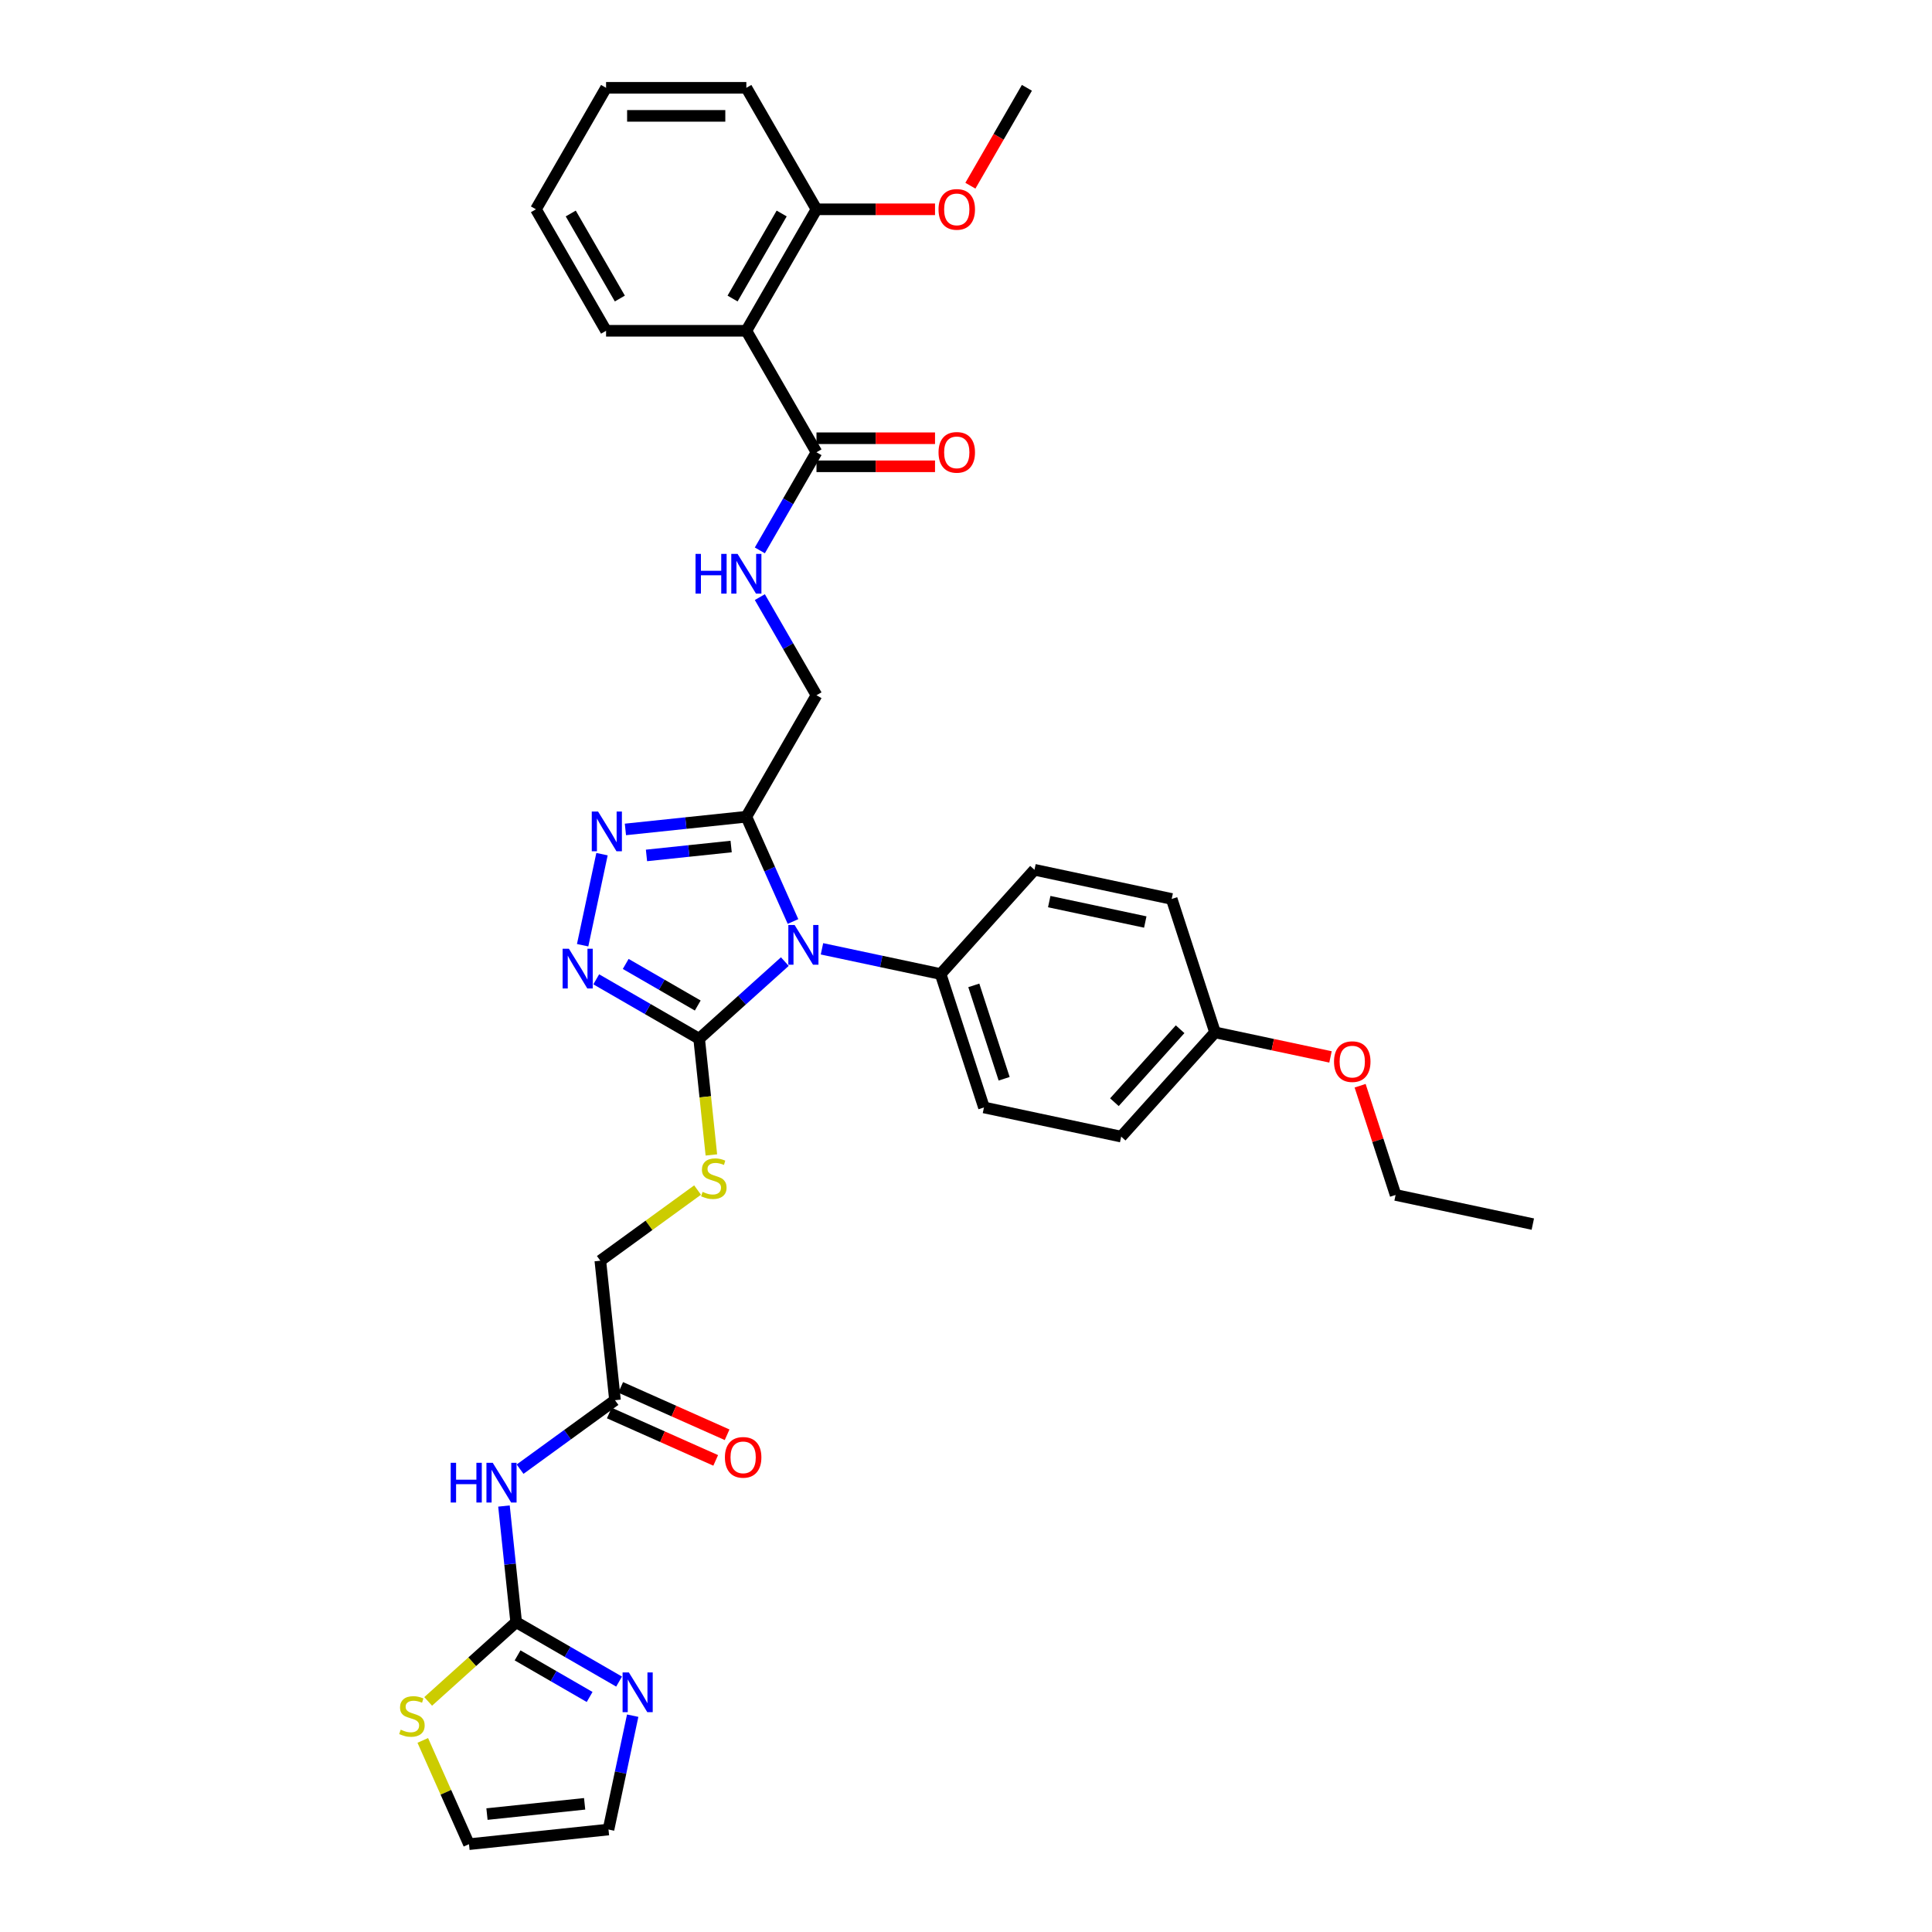 <?xml version='1.0' encoding='iso-8859-1'?>
<svg version='1.1' baseProfile='full'
              xmlns='http://www.w3.org/2000/svg'
                      xmlns:rdkit='http://www.rdkit.org/xml'
                      xmlns:xlink='http://www.w3.org/1999/xlink'
                  xml:space='preserve'
width='1000px' height='1000px' viewBox='0 0 1000 1000'>
<!-- END OF HEADER -->
<rect style='opacity:1.0;fill:#FFFFFF;stroke:none' width='1000' height='1000' x='0' y='0'> </rect>
<path class='bond-0' d='M 406.227,497.719 L 384.055,517.683' style='fill:none;fill-rule:evenodd;stroke:#0000FF;stroke-width:6px;stroke-linecap:butt;stroke-linejoin:miter;stroke-opacity:1' />
<path class='bond-0' d='M 384.055,517.683 L 361.882,537.648' style='fill:none;fill-rule:evenodd;stroke:#000000;stroke-width:6px;stroke-linecap:butt;stroke-linejoin:miter;stroke-opacity:1' />
<path class='bond-1' d='M 410.455,476.967 L 398.381,449.85' style='fill:none;fill-rule:evenodd;stroke:#0000FF;stroke-width:6px;stroke-linecap:butt;stroke-linejoin:miter;stroke-opacity:1' />
<path class='bond-1' d='M 398.381,449.85 L 386.308,422.734' style='fill:none;fill-rule:evenodd;stroke:#000000;stroke-width:6px;stroke-linecap:butt;stroke-linejoin:miter;stroke-opacity:1' />
<path class='bond-9' d='M 425.453,491.107 L 456.157,497.633' style='fill:none;fill-rule:evenodd;stroke:#0000FF;stroke-width:6px;stroke-linecap:butt;stroke-linejoin:miter;stroke-opacity:1' />
<path class='bond-9' d='M 456.157,497.633 L 486.861,504.16' style='fill:none;fill-rule:evenodd;stroke:#000000;stroke-width:6px;stroke-linecap:butt;stroke-linejoin:miter;stroke-opacity:1' />
<path class='bond-2' d='M 361.882,537.648 L 335.249,522.271' style='fill:none;fill-rule:evenodd;stroke:#000000;stroke-width:6px;stroke-linecap:butt;stroke-linejoin:miter;stroke-opacity:1' />
<path class='bond-2' d='M 335.249,522.271 L 308.616,506.894' style='fill:none;fill-rule:evenodd;stroke:#0000FF;stroke-width:6px;stroke-linecap:butt;stroke-linejoin:miter;stroke-opacity:1' />
<path class='bond-2' d='M 361.153,520.459 L 342.51,509.695' style='fill:none;fill-rule:evenodd;stroke:#000000;stroke-width:6px;stroke-linecap:butt;stroke-linejoin:miter;stroke-opacity:1' />
<path class='bond-2' d='M 342.51,509.695 L 323.866,498.931' style='fill:none;fill-rule:evenodd;stroke:#0000FF;stroke-width:6px;stroke-linecap:butt;stroke-linejoin:miter;stroke-opacity:1' />
<path class='bond-10' d='M 361.882,537.648 L 365.043,567.719' style='fill:none;fill-rule:evenodd;stroke:#000000;stroke-width:6px;stroke-linecap:butt;stroke-linejoin:miter;stroke-opacity:1' />
<path class='bond-10' d='M 365.043,567.719 L 368.204,597.79' style='fill:none;fill-rule:evenodd;stroke:#CCCC00;stroke-width:6px;stroke-linecap:butt;stroke-linejoin:miter;stroke-opacity:1' />
<path class='bond-3' d='M 386.308,422.734 L 355.01,426.023' style='fill:none;fill-rule:evenodd;stroke:#000000;stroke-width:6px;stroke-linecap:butt;stroke-linejoin:miter;stroke-opacity:1' />
<path class='bond-3' d='M 355.01,426.023 L 323.712,429.313' style='fill:none;fill-rule:evenodd;stroke:#0000FF;stroke-width:6px;stroke-linecap:butt;stroke-linejoin:miter;stroke-opacity:1' />
<path class='bond-3' d='M 378.437,438.162 L 356.528,440.465' style='fill:none;fill-rule:evenodd;stroke:#000000;stroke-width:6px;stroke-linecap:butt;stroke-linejoin:miter;stroke-opacity:1' />
<path class='bond-3' d='M 356.528,440.465 L 334.619,442.768' style='fill:none;fill-rule:evenodd;stroke:#0000FF;stroke-width:6px;stroke-linecap:butt;stroke-linejoin:miter;stroke-opacity:1' />
<path class='bond-14' d='M 386.308,422.734 L 422.612,359.854' style='fill:none;fill-rule:evenodd;stroke:#000000;stroke-width:6px;stroke-linecap:butt;stroke-linejoin:miter;stroke-opacity:1' />
<path class='bond-35' d='M 301.574,489.247 L 311.593,442.11' style='fill:none;fill-rule:evenodd;stroke:#0000FF;stroke-width:6px;stroke-linecap:butt;stroke-linejoin:miter;stroke-opacity:1' />
<path class='bond-4' d='M 267.17,839.631 L 264.011,809.575' style='fill:none;fill-rule:evenodd;stroke:#000000;stroke-width:6px;stroke-linecap:butt;stroke-linejoin:miter;stroke-opacity:1' />
<path class='bond-4' d='M 264.011,809.575 L 260.852,779.518' style='fill:none;fill-rule:evenodd;stroke:#0000FF;stroke-width:6px;stroke-linecap:butt;stroke-linejoin:miter;stroke-opacity:1' />
<path class='bond-8' d='M 267.17,839.631 L 293.803,855.008' style='fill:none;fill-rule:evenodd;stroke:#000000;stroke-width:6px;stroke-linecap:butt;stroke-linejoin:miter;stroke-opacity:1' />
<path class='bond-8' d='M 293.803,855.008 L 320.436,870.385' style='fill:none;fill-rule:evenodd;stroke:#0000FF;stroke-width:6px;stroke-linecap:butt;stroke-linejoin:miter;stroke-opacity:1' />
<path class='bond-8' d='M 267.899,856.82 L 286.542,867.584' style='fill:none;fill-rule:evenodd;stroke:#000000;stroke-width:6px;stroke-linecap:butt;stroke-linejoin:miter;stroke-opacity:1' />
<path class='bond-8' d='M 286.542,867.584 L 305.186,878.348' style='fill:none;fill-rule:evenodd;stroke:#0000FF;stroke-width:6px;stroke-linecap:butt;stroke-linejoin:miter;stroke-opacity:1' />
<path class='bond-11' d='M 267.17,839.631 L 244.395,860.138' style='fill:none;fill-rule:evenodd;stroke:#000000;stroke-width:6px;stroke-linecap:butt;stroke-linejoin:miter;stroke-opacity:1' />
<path class='bond-11' d='M 244.395,860.138 L 221.62,880.645' style='fill:none;fill-rule:evenodd;stroke:#CCCC00;stroke-width:6px;stroke-linecap:butt;stroke-linejoin:miter;stroke-opacity:1' />
<path class='bond-5' d='M 269.193,760.437 L 293.757,742.591' style='fill:none;fill-rule:evenodd;stroke:#0000FF;stroke-width:6px;stroke-linecap:butt;stroke-linejoin:miter;stroke-opacity:1' />
<path class='bond-5' d='M 293.757,742.591 L 318.321,724.744' style='fill:none;fill-rule:evenodd;stroke:#000000;stroke-width:6px;stroke-linecap:butt;stroke-linejoin:miter;stroke-opacity:1' />
<path class='bond-6' d='M 386.308,171.214 L 422.612,234.094' style='fill:none;fill-rule:evenodd;stroke:#000000;stroke-width:6px;stroke-linecap:butt;stroke-linejoin:miter;stroke-opacity:1' />
<path class='bond-16' d='M 386.308,171.214 L 422.612,108.334' style='fill:none;fill-rule:evenodd;stroke:#000000;stroke-width:6px;stroke-linecap:butt;stroke-linejoin:miter;stroke-opacity:1' />
<path class='bond-16' d='M 379.178,154.522 L 404.59,110.506' style='fill:none;fill-rule:evenodd;stroke:#000000;stroke-width:6px;stroke-linecap:butt;stroke-linejoin:miter;stroke-opacity:1' />
<path class='bond-26' d='M 386.308,171.214 L 313.701,171.214' style='fill:none;fill-rule:evenodd;stroke:#000000;stroke-width:6px;stroke-linecap:butt;stroke-linejoin:miter;stroke-opacity:1' />
<path class='bond-7' d='M 422.612,234.094 L 407.952,259.486' style='fill:none;fill-rule:evenodd;stroke:#000000;stroke-width:6px;stroke-linecap:butt;stroke-linejoin:miter;stroke-opacity:1' />
<path class='bond-7' d='M 407.952,259.486 L 393.292,284.877' style='fill:none;fill-rule:evenodd;stroke:#0000FF;stroke-width:6px;stroke-linecap:butt;stroke-linejoin:miter;stroke-opacity:1' />
<path class='bond-18' d='M 422.612,241.355 L 453.288,241.355' style='fill:none;fill-rule:evenodd;stroke:#000000;stroke-width:6px;stroke-linecap:butt;stroke-linejoin:miter;stroke-opacity:1' />
<path class='bond-18' d='M 453.288,241.355 L 483.965,241.355' style='fill:none;fill-rule:evenodd;stroke:#FF0000;stroke-width:6px;stroke-linecap:butt;stroke-linejoin:miter;stroke-opacity:1' />
<path class='bond-18' d='M 422.612,226.833 L 453.288,226.833' style='fill:none;fill-rule:evenodd;stroke:#000000;stroke-width:6px;stroke-linecap:butt;stroke-linejoin:miter;stroke-opacity:1' />
<path class='bond-18' d='M 453.288,226.833 L 483.965,226.833' style='fill:none;fill-rule:evenodd;stroke:#FF0000;stroke-width:6px;stroke-linecap:butt;stroke-linejoin:miter;stroke-opacity:1' />
<path class='bond-15' d='M 327.478,888.032 L 321.216,917.494' style='fill:none;fill-rule:evenodd;stroke:#0000FF;stroke-width:6px;stroke-linecap:butt;stroke-linejoin:miter;stroke-opacity:1' />
<path class='bond-15' d='M 321.216,917.494 L 314.954,946.956' style='fill:none;fill-rule:evenodd;stroke:#000000;stroke-width:6px;stroke-linecap:butt;stroke-linejoin:miter;stroke-opacity:1' />
<path class='bond-21' d='M 486.861,504.16 L 509.298,573.213' style='fill:none;fill-rule:evenodd;stroke:#000000;stroke-width:6px;stroke-linecap:butt;stroke-linejoin:miter;stroke-opacity:1' />
<path class='bond-21' d='M 504.037,510.03 L 519.743,558.368' style='fill:none;fill-rule:evenodd;stroke:#000000;stroke-width:6px;stroke-linecap:butt;stroke-linejoin:miter;stroke-opacity:1' />
<path class='bond-22' d='M 486.861,504.16 L 535.445,450.202' style='fill:none;fill-rule:evenodd;stroke:#000000;stroke-width:6px;stroke-linecap:butt;stroke-linejoin:miter;stroke-opacity:1' />
<path class='bond-20' d='M 361.064,615.966 L 335.898,634.25' style='fill:none;fill-rule:evenodd;stroke:#CCCC00;stroke-width:6px;stroke-linecap:butt;stroke-linejoin:miter;stroke-opacity:1' />
<path class='bond-20' d='M 335.898,634.25 L 310.731,652.535' style='fill:none;fill-rule:evenodd;stroke:#000000;stroke-width:6px;stroke-linecap:butt;stroke-linejoin:miter;stroke-opacity:1' />
<path class='bond-17' d='M 218.83,900.834 L 230.787,927.69' style='fill:none;fill-rule:evenodd;stroke:#CCCC00;stroke-width:6px;stroke-linecap:butt;stroke-linejoin:miter;stroke-opacity:1' />
<path class='bond-17' d='M 230.787,927.69 L 242.744,954.545' style='fill:none;fill-rule:evenodd;stroke:#000000;stroke-width:6px;stroke-linecap:butt;stroke-linejoin:miter;stroke-opacity:1' />
<path class='bond-12' d='M 318.321,724.744 L 310.731,652.535' style='fill:none;fill-rule:evenodd;stroke:#000000;stroke-width:6px;stroke-linecap:butt;stroke-linejoin:miter;stroke-opacity:1' />
<path class='bond-19' d='M 315.368,731.377 L 342.906,743.638' style='fill:none;fill-rule:evenodd;stroke:#000000;stroke-width:6px;stroke-linecap:butt;stroke-linejoin:miter;stroke-opacity:1' />
<path class='bond-19' d='M 342.906,743.638 L 370.444,755.899' style='fill:none;fill-rule:evenodd;stroke:#FF0000;stroke-width:6px;stroke-linecap:butt;stroke-linejoin:miter;stroke-opacity:1' />
<path class='bond-19' d='M 321.274,718.111 L 348.812,730.372' style='fill:none;fill-rule:evenodd;stroke:#000000;stroke-width:6px;stroke-linecap:butt;stroke-linejoin:miter;stroke-opacity:1' />
<path class='bond-19' d='M 348.812,730.372 L 376.35,742.633' style='fill:none;fill-rule:evenodd;stroke:#FF0000;stroke-width:6px;stroke-linecap:butt;stroke-linejoin:miter;stroke-opacity:1' />
<path class='bond-13' d='M 393.292,309.07 L 407.952,334.462' style='fill:none;fill-rule:evenodd;stroke:#0000FF;stroke-width:6px;stroke-linecap:butt;stroke-linejoin:miter;stroke-opacity:1' />
<path class='bond-13' d='M 407.952,334.462 L 422.612,359.854' style='fill:none;fill-rule:evenodd;stroke:#000000;stroke-width:6px;stroke-linecap:butt;stroke-linejoin:miter;stroke-opacity:1' />
<path class='bond-38' d='M 314.954,946.956 L 242.744,954.545' style='fill:none;fill-rule:evenodd;stroke:#000000;stroke-width:6px;stroke-linecap:butt;stroke-linejoin:miter;stroke-opacity:1' />
<path class='bond-38' d='M 302.604,933.652 L 252.058,938.965' style='fill:none;fill-rule:evenodd;stroke:#000000;stroke-width:6px;stroke-linecap:butt;stroke-linejoin:miter;stroke-opacity:1' />
<path class='bond-27' d='M 422.612,108.334 L 453.288,108.334' style='fill:none;fill-rule:evenodd;stroke:#000000;stroke-width:6px;stroke-linecap:butt;stroke-linejoin:miter;stroke-opacity:1' />
<path class='bond-27' d='M 453.288,108.334 L 483.965,108.334' style='fill:none;fill-rule:evenodd;stroke:#FF0000;stroke-width:6px;stroke-linecap:butt;stroke-linejoin:miter;stroke-opacity:1' />
<path class='bond-29' d='M 422.612,108.334 L 386.308,45.455' style='fill:none;fill-rule:evenodd;stroke:#000000;stroke-width:6px;stroke-linecap:butt;stroke-linejoin:miter;stroke-opacity:1' />
<path class='bond-24' d='M 509.298,573.213 L 580.319,588.309' style='fill:none;fill-rule:evenodd;stroke:#000000;stroke-width:6px;stroke-linecap:butt;stroke-linejoin:miter;stroke-opacity:1' />
<path class='bond-25' d='M 535.445,450.202 L 606.465,465.298' style='fill:none;fill-rule:evenodd;stroke:#000000;stroke-width:6px;stroke-linecap:butt;stroke-linejoin:miter;stroke-opacity:1' />
<path class='bond-25' d='M 543.079,466.67 L 592.793,477.238' style='fill:none;fill-rule:evenodd;stroke:#000000;stroke-width:6px;stroke-linecap:butt;stroke-linejoin:miter;stroke-opacity:1' />
<path class='bond-23' d='M 628.902,534.351 L 606.465,465.298' style='fill:none;fill-rule:evenodd;stroke:#000000;stroke-width:6px;stroke-linecap:butt;stroke-linejoin:miter;stroke-opacity:1' />
<path class='bond-28' d='M 628.902,534.351 L 658.786,540.703' style='fill:none;fill-rule:evenodd;stroke:#000000;stroke-width:6px;stroke-linecap:butt;stroke-linejoin:miter;stroke-opacity:1' />
<path class='bond-28' d='M 658.786,540.703 L 688.669,547.055' style='fill:none;fill-rule:evenodd;stroke:#FF0000;stroke-width:6px;stroke-linecap:butt;stroke-linejoin:miter;stroke-opacity:1' />
<path class='bond-36' d='M 628.902,534.351 L 580.319,588.309' style='fill:none;fill-rule:evenodd;stroke:#000000;stroke-width:6px;stroke-linecap:butt;stroke-linejoin:miter;stroke-opacity:1' />
<path class='bond-36' d='M 610.823,532.728 L 576.815,570.499' style='fill:none;fill-rule:evenodd;stroke:#000000;stroke-width:6px;stroke-linecap:butt;stroke-linejoin:miter;stroke-opacity:1' />
<path class='bond-32' d='M 313.701,171.214 L 277.397,108.334' style='fill:none;fill-rule:evenodd;stroke:#000000;stroke-width:6px;stroke-linecap:butt;stroke-linejoin:miter;stroke-opacity:1' />
<path class='bond-32' d='M 320.831,154.522 L 295.419,110.506' style='fill:none;fill-rule:evenodd;stroke:#000000;stroke-width:6px;stroke-linecap:butt;stroke-linejoin:miter;stroke-opacity:1' />
<path class='bond-31' d='M 502.27,96.122 L 516.896,70.788' style='fill:none;fill-rule:evenodd;stroke:#FF0000;stroke-width:6px;stroke-linecap:butt;stroke-linejoin:miter;stroke-opacity:1' />
<path class='bond-31' d='M 516.896,70.788 L 531.523,45.455' style='fill:none;fill-rule:evenodd;stroke:#000000;stroke-width:6px;stroke-linecap:butt;stroke-linejoin:miter;stroke-opacity:1' />
<path class='bond-30' d='M 703.995,561.979 L 713.178,590.24' style='fill:none;fill-rule:evenodd;stroke:#FF0000;stroke-width:6px;stroke-linecap:butt;stroke-linejoin:miter;stroke-opacity:1' />
<path class='bond-30' d='M 713.178,590.24 L 722.36,618.501' style='fill:none;fill-rule:evenodd;stroke:#000000;stroke-width:6px;stroke-linecap:butt;stroke-linejoin:miter;stroke-opacity:1' />
<path class='bond-37' d='M 386.308,45.455 L 313.701,45.455' style='fill:none;fill-rule:evenodd;stroke:#000000;stroke-width:6px;stroke-linecap:butt;stroke-linejoin:miter;stroke-opacity:1' />
<path class='bond-37' d='M 375.417,59.976 L 324.592,59.976' style='fill:none;fill-rule:evenodd;stroke:#000000;stroke-width:6px;stroke-linecap:butt;stroke-linejoin:miter;stroke-opacity:1' />
<path class='bond-33' d='M 722.36,618.501 L 793.381,633.597' style='fill:none;fill-rule:evenodd;stroke:#000000;stroke-width:6px;stroke-linecap:butt;stroke-linejoin:miter;stroke-opacity:1' />
<path class='bond-34' d='M 277.397,108.334 L 313.701,45.455' style='fill:none;fill-rule:evenodd;stroke:#000000;stroke-width:6px;stroke-linecap:butt;stroke-linejoin:miter;stroke-opacity:1' />
<path  class='atom-0' d='M 411.295 478.782
L 418.033 489.674
Q 418.701 490.748, 419.775 492.694
Q 420.85 494.64, 420.908 494.756
L 420.908 478.782
L 423.638 478.782
L 423.638 499.345
L 420.821 499.345
L 413.589 487.437
Q 412.747 486.043, 411.847 484.446
Q 410.975 482.849, 410.714 482.355
L 410.714 499.345
L 408.042 499.345
L 408.042 478.782
L 411.295 478.782
' fill='#0000FF'/>
<path  class='atom-3' d='M 294.457 491.063
L 301.195 501.954
Q 301.863 503.028, 302.938 504.974
Q 304.012 506.92, 304.071 507.036
L 304.071 491.063
L 306.801 491.063
L 306.801 511.625
L 303.983 511.625
L 296.752 499.717
Q 295.909 498.323, 295.009 496.726
Q 294.138 495.129, 293.876 494.635
L 293.876 511.625
L 291.205 511.625
L 291.205 491.063
L 294.457 491.063
' fill='#0000FF'/>
<path  class='atom-4' d='M 309.553 420.042
L 316.291 430.933
Q 316.959 432.008, 318.034 433.953
Q 319.108 435.899, 319.166 436.016
L 319.166 420.042
L 321.897 420.042
L 321.897 440.604
L 319.079 440.604
L 311.848 428.697
Q 311.005 427.303, 310.105 425.705
Q 309.234 424.108, 308.972 423.614
L 308.972 440.604
L 306.3 440.604
L 306.3 420.042
L 309.553 420.042
' fill='#0000FF'/>
<path  class='atom-6' d='M 233.282 757.141
L 236.07 757.141
L 236.07 765.883
L 246.584 765.883
L 246.584 757.141
L 249.372 757.141
L 249.372 777.703
L 246.584 777.703
L 246.584 768.206
L 236.07 768.206
L 236.07 777.703
L 233.282 777.703
L 233.282 757.141
' fill='#0000FF'/>
<path  class='atom-6' d='M 255.035 757.141
L 261.773 768.032
Q 262.441 769.106, 263.516 771.052
Q 264.59 772.998, 264.648 773.114
L 264.648 757.141
L 267.378 757.141
L 267.378 777.703
L 264.561 777.703
L 257.329 765.795
Q 256.487 764.401, 255.587 762.804
Q 254.716 761.207, 254.454 760.713
L 254.454 777.703
L 251.782 777.703
L 251.782 757.141
L 255.035 757.141
' fill='#0000FF'/>
<path  class='atom-9' d='M 325.504 865.654
L 332.242 876.545
Q 332.91 877.62, 333.985 879.566
Q 335.06 881.511, 335.118 881.628
L 335.118 865.654
L 337.848 865.654
L 337.848 886.216
L 335.03 886.216
L 327.799 874.309
Q 326.957 872.915, 326.056 871.317
Q 325.185 869.72, 324.924 869.226
L 324.924 886.216
L 322.252 886.216
L 322.252 865.654
L 325.504 865.654
' fill='#0000FF'/>
<path  class='atom-11' d='M 363.663 616.915
Q 363.896 617.002, 364.854 617.408
Q 365.813 617.815, 366.858 618.076
Q 367.933 618.309, 368.978 618.309
Q 370.924 618.309, 372.057 617.379
Q 373.189 616.421, 373.189 614.765
Q 373.189 613.633, 372.609 612.936
Q 372.057 612.239, 371.185 611.861
Q 370.314 611.484, 368.862 611.048
Q 367.032 610.496, 365.929 609.973
Q 364.854 609.451, 364.07 608.347
Q 363.315 607.243, 363.315 605.385
Q 363.315 602.8, 365.057 601.202
Q 366.829 599.605, 370.314 599.605
Q 372.696 599.605, 375.397 600.738
L 374.729 602.974
Q 372.26 601.957, 370.401 601.957
Q 368.397 601.957, 367.294 602.8
Q 366.19 603.613, 366.219 605.036
Q 366.219 606.14, 366.771 606.808
Q 367.352 607.476, 368.165 607.853
Q 369.007 608.231, 370.401 608.666
Q 372.26 609.247, 373.364 609.828
Q 374.467 610.409, 375.251 611.6
Q 376.065 612.761, 376.065 614.765
Q 376.065 617.612, 374.148 619.151
Q 372.26 620.661, 369.094 620.661
Q 367.265 620.661, 365.871 620.255
Q 364.506 619.877, 362.879 619.209
L 363.663 616.915
' fill='#CCCC00'/>
<path  class='atom-12' d='M 207.403 895.273
Q 207.636 895.36, 208.594 895.766
Q 209.553 896.173, 210.598 896.434
Q 211.673 896.667, 212.718 896.667
Q 214.664 896.667, 215.797 895.737
Q 216.929 894.779, 216.929 893.124
Q 216.929 891.991, 216.349 891.294
Q 215.797 890.597, 214.926 890.219
Q 214.054 889.842, 212.602 889.406
Q 210.772 888.854, 209.669 888.331
Q 208.594 887.809, 207.81 886.705
Q 207.055 885.601, 207.055 883.743
Q 207.055 881.158, 208.797 879.561
Q 210.569 877.963, 214.054 877.963
Q 216.436 877.963, 219.137 879.096
L 218.469 881.332
Q 216 880.316, 214.141 880.316
Q 212.137 880.316, 211.034 881.158
Q 209.93 881.971, 209.959 883.394
Q 209.959 884.498, 210.511 885.166
Q 211.092 885.834, 211.905 886.211
Q 212.747 886.589, 214.141 887.025
Q 216 887.605, 217.104 888.186
Q 218.207 888.767, 218.992 889.958
Q 219.805 891.12, 219.805 893.124
Q 219.805 895.97, 217.888 897.509
Q 216 899.019, 212.834 899.019
Q 211.005 899.019, 209.611 898.613
Q 208.246 898.235, 206.619 897.567
L 207.403 895.273
' fill='#CCCC00'/>
<path  class='atom-14' d='M 360.01 286.693
L 362.798 286.693
L 362.798 295.435
L 373.311 295.435
L 373.311 286.693
L 376.099 286.693
L 376.099 307.255
L 373.311 307.255
L 373.311 297.758
L 362.798 297.758
L 362.798 307.255
L 360.01 307.255
L 360.01 286.693
' fill='#0000FF'/>
<path  class='atom-14' d='M 381.763 286.693
L 388.501 297.584
Q 389.169 298.658, 390.243 300.604
Q 391.318 302.55, 391.376 302.666
L 391.376 286.693
L 394.106 286.693
L 394.106 307.255
L 391.289 307.255
L 384.057 295.347
Q 383.215 293.953, 382.315 292.356
Q 381.443 290.759, 381.182 290.265
L 381.182 307.255
L 378.51 307.255
L 378.51 286.693
L 381.763 286.693
' fill='#0000FF'/>
<path  class='atom-19' d='M 485.78 234.152
Q 485.78 229.215, 488.22 226.456
Q 490.659 223.697, 495.219 223.697
Q 499.779 223.697, 502.219 226.456
Q 504.658 229.215, 504.658 234.152
Q 504.658 239.148, 502.189 241.994
Q 499.721 244.811, 495.219 244.811
Q 490.688 244.811, 488.22 241.994
Q 485.78 239.177, 485.78 234.152
M 495.219 242.487
Q 498.356 242.487, 500.04 240.396
Q 501.754 238.276, 501.754 234.152
Q 501.754 230.115, 500.04 228.082
Q 498.356 226.02, 495.219 226.02
Q 492.083 226.02, 490.369 228.053
Q 488.685 230.086, 488.685 234.152
Q 488.685 238.305, 490.369 240.396
Q 492.083 242.487, 495.219 242.487
' fill='#FF0000'/>
<path  class='atom-20' d='M 375.212 754.334
Q 375.212 749.397, 377.652 746.638
Q 380.091 743.879, 384.651 743.879
Q 389.211 743.879, 391.65 746.638
Q 394.09 749.397, 394.09 754.334
Q 394.09 759.33, 391.621 762.176
Q 389.153 764.993, 384.651 764.993
Q 380.12 764.993, 377.652 762.176
Q 375.212 759.359, 375.212 754.334
M 384.651 762.67
Q 387.788 762.67, 389.472 760.579
Q 391.186 758.459, 391.186 754.334
Q 391.186 750.298, 389.472 748.265
Q 387.788 746.202, 384.651 746.202
Q 381.514 746.202, 379.801 748.235
Q 378.116 750.268, 378.116 754.334
Q 378.116 758.488, 379.801 760.579
Q 381.514 762.67, 384.651 762.67
' fill='#FF0000'/>
<path  class='atom-28' d='M 485.78 108.392
Q 485.78 103.455, 488.22 100.696
Q 490.659 97.937, 495.219 97.937
Q 499.779 97.937, 502.219 100.696
Q 504.658 103.455, 504.658 108.392
Q 504.658 113.388, 502.189 116.234
Q 499.721 119.051, 495.219 119.051
Q 490.688 119.051, 488.22 116.234
Q 485.78 113.417, 485.78 108.392
M 495.219 116.728
Q 498.356 116.728, 500.04 114.637
Q 501.754 112.517, 501.754 108.392
Q 501.754 104.355, 500.04 102.322
Q 498.356 100.26, 495.219 100.26
Q 492.083 100.26, 490.369 102.293
Q 488.685 104.326, 488.685 108.392
Q 488.685 112.546, 490.369 114.637
Q 492.083 116.728, 495.219 116.728
' fill='#FF0000'/>
<path  class='atom-29' d='M 690.484 549.505
Q 690.484 544.568, 692.924 541.809
Q 695.363 539.05, 699.923 539.05
Q 704.483 539.05, 706.922 541.809
Q 709.362 544.568, 709.362 549.505
Q 709.362 554.501, 706.893 557.347
Q 704.425 560.164, 699.923 560.164
Q 695.392 560.164, 692.924 557.347
Q 690.484 554.53, 690.484 549.505
M 699.923 557.841
Q 703.06 557.841, 704.744 555.75
Q 706.458 553.63, 706.458 549.505
Q 706.458 545.469, 704.744 543.435
Q 703.06 541.373, 699.923 541.373
Q 696.786 541.373, 695.073 543.406
Q 693.388 545.439, 693.388 549.505
Q 693.388 553.659, 695.073 555.75
Q 696.786 557.841, 699.923 557.841
' fill='#FF0000'/>
</svg>
